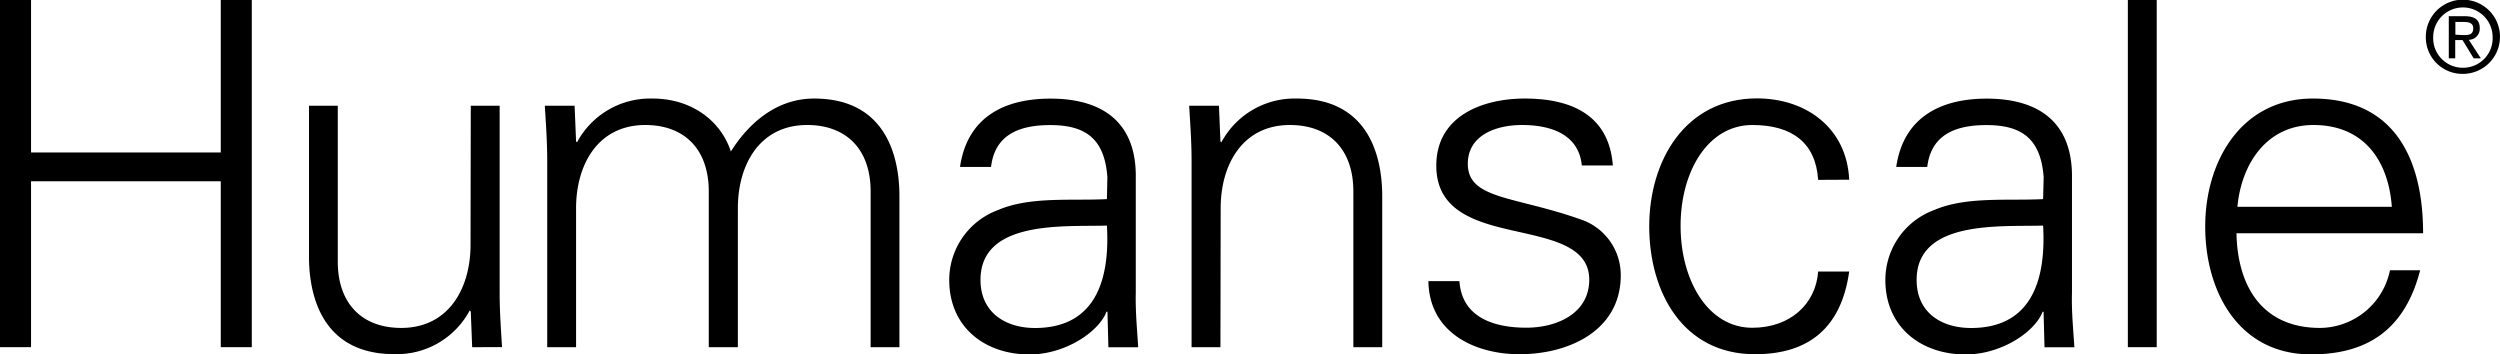 <?xml version="1.0" encoding="UTF-8"?> <svg xmlns="http://www.w3.org/2000/svg" viewBox="0 0 322.18 45.67"><g id="Layer_2" data-name="Layer 2"><g id="Layer_1-2" data-name="Layer 1"><path d="M0,44.74V0H4V19.65H28.45V0h4V44.74h-4V23.36H4V44.74Z"></path><path d="M60.67,13.63h3.72V37.74c0,2.42.18,4.9.31,7H60.85l-.18-4.58L60.54,40a10.67,10.67,0,0,1-9.72,5.64c-10.17,0-11-9-11-12.58V13.63h3.71V33.71c0,5.39,3.1,8.55,8.18,8.55,6.14,0,8.93-5.14,8.93-10.72Z"></path><path d="M74.24,18.22l.12.12a10.7,10.7,0,0,1,9.73-5.64c4.9,0,8.74,2.73,10.1,6.82,2.3-3.66,5.89-6.82,10.72-6.82,10.17,0,11,9,11,12.58V44.74h-3.71V24.67c0-5.4-3.1-8.56-8.18-8.56-6.14,0-8.93,5.14-8.93,10.72V44.74H91.34V24.67c0-5.4-3.1-8.56-8.18-8.56-6.13,0-8.92,5.14-8.92,10.72V44.74H70.52V20.63c0-2.41-.18-4.89-.31-7h3.84Z"></path><path d="M126.36,36.07c0-7.81,11-6.82,16.29-7,.38,6.51-1.17,13.2-9.29,13.2C129.58,42.26,126.36,40.28,126.36,36.07Zm16.29-10.41c-4.52.24-9.91-.38-14.06,1.42a9.6,9.6,0,0,0-6.26,9c0,6.07,4.58,9.6,10.35,9.6,4.21,0,8.36-2.48,9.73-5.08l.18-.43h.13l.12,4.58h3.84c-.12-2.1-.37-4.58-.31-7V23c.13-7.13-4.15-10.29-11-10.29-6,0-10.72,2.42-11.65,8.8h4c.49-4.21,3.72-5.39,7.62-5.39,4.4,0,7,1.61,7.37,6.7Z"></path><path d="M157.28,44.74h-3.72V20.63c0-2.41-.19-4.89-.31-7h3.84l.19,4.59.12.12a10.7,10.7,0,0,1,9.73-5.64c10.17,0,11,9,11,12.58V44.74h-3.72V24.67c0-5.4-3.09-8.56-8.18-8.56-6.13,0-8.92,5.14-8.92,10.72Z"></path><path d="M196.51,12.7c5.88,0,10.84,2.05,11.34,8.62h-4c-.37-3.91-3.84-5.21-7.69-5.21-3.47,0-7,1.37-7,5,0,4.59,6,4.15,14.44,7.13a7.56,7.56,0,0,1,5.27,7.25c0,7-6.51,10.16-13.08,10.16-5.39,0-11.59-2.54-11.71-9.42h4c.31,4.65,4.4,6,8.61,6,4,0,8.12-1.86,8.12-6.19s-4.9-5.21-9.85-6.33-9.86-2.6-9.86-8.36C185.1,14.94,191.05,12.7,196.51,12.7Z"></path><path d="M234.31,23.18c-.31-4.78-3.35-7.07-8.49-7.07-5.7,0-9.24,5.95-9.24,13s3.54,13.13,9.24,13.13c4.83,0,8.18-3,8.49-7.25h4c-1,7.13-5.08,10.66-12.14,10.66-9.3,0-13.63-8-13.63-16.48s4.65-16.49,13.88-16.49c6.38,0,11.59,3.85,11.89,10.48Z"></path><path d="M247,36.07c0-7.81,11-6.82,16.3-7,.37,6.51-1.18,13.2-9.3,13.2C250.17,42.26,247,40.28,247,36.07Zm16.3-10.41c-4.53.24-9.92-.38-14.07,1.42a9.6,9.6,0,0,0-6.26,9c0,6.07,4.59,9.6,10.35,9.6,4.22,0,8.37-2.48,9.73-5.08l.19-.43h.12l.12,4.58h3.85c-.13-2.1-.38-4.58-.31-7V23c.12-7.13-4.16-10.29-11-10.29-5.95,0-10.72,2.42-11.65,8.8h4c.5-4.21,3.72-5.39,7.62-5.39,4.4,0,7,1.61,7.38,6.7Z"></path><path d="M277.94,44.74h-3.72V0h3.72Z"></path><path d="M288.34,26.65c.5-5.46,3.72-10.54,9.8-10.54,6.44,0,9.66,4.52,10.1,10.54Zm23.93,3.41c0-9.73-3.79-17.36-14.2-17.36-9.23,0-13.88,8.06-13.88,16.49s4.34,16.48,13.64,16.48c7.5,0,12.14-3.41,14.06-10.84H308a9.27,9.27,0,0,1-9,7.43c-7.62,0-10.66-5.57-10.78-12.2Z"></path><path d="M312.62,4.79a4.78,4.78,0,1,1,4.79,4.73A4.71,4.71,0,0,1,312.62,4.79Zm4.79,3.94a3.8,3.8,0,0,0,3.82-3.94,3.83,3.83,0,1,0-7.66,0A3.81,3.81,0,0,0,317.41,8.73Zm-1-1.21h-.83V2.09h2.07c1.29,0,1.92.47,1.92,1.54a1.42,1.42,0,0,1-1.41,1.5l1.55,2.39h-.92l-1.44-2.36h-.94Zm1-3c.7,0,1.32,0,1.32-.89,0-.67-.61-.8-1.18-.8h-1.12V4.47Z"></path></g></g></svg> 